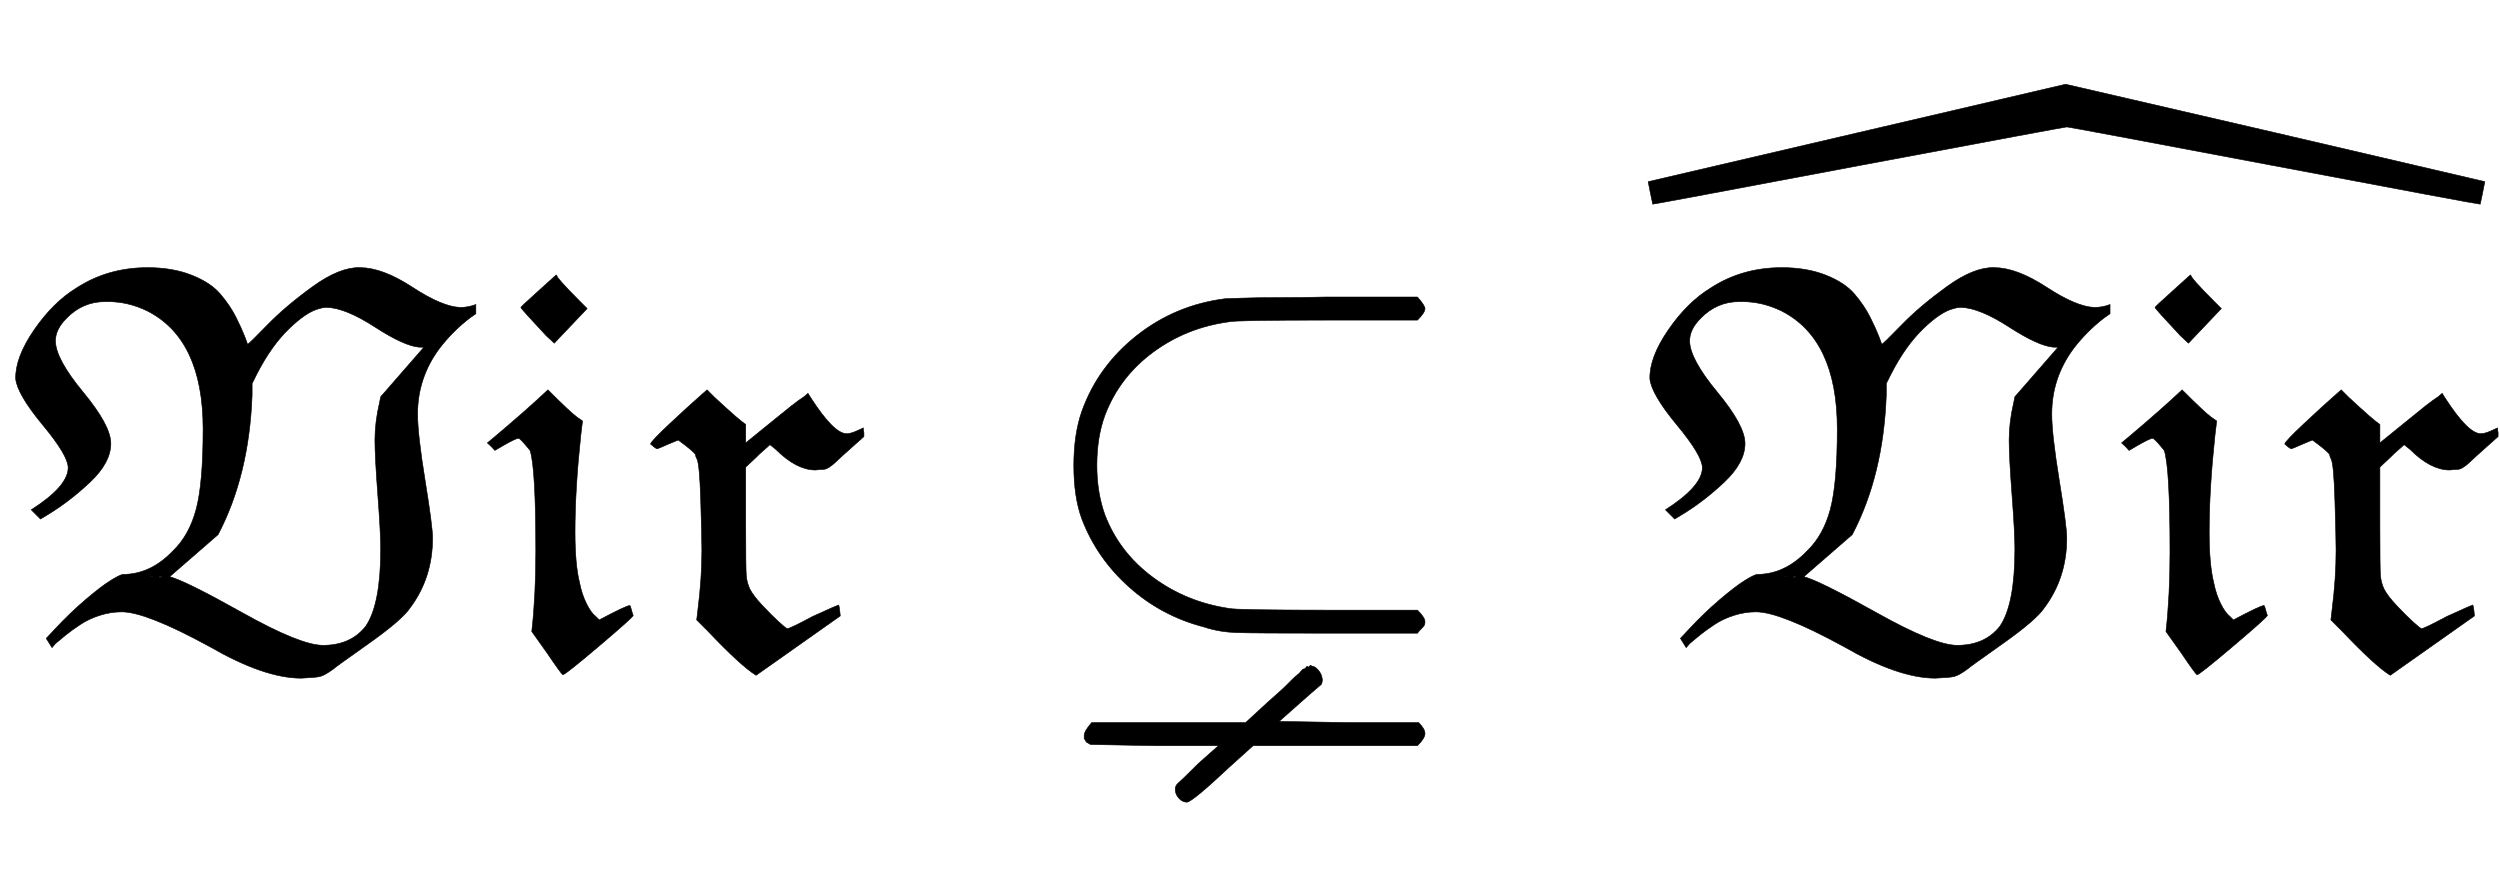 <svg xmlns:xlink="http://www.w3.org/1999/xlink" width="10.069ex" height="3.509ex" style="vertical-align: -0.838ex;" viewBox="0 -1150.1 4335.1 1510.9" role="img" focusable="false" xmlns="http://www.w3.org/2000/svg" aria-labelledby="MathJax-SVG-1-Title">
<title id="MathJax-SVG-1-Title">{\displaystyle {\mathfrak {Vir}}\subsetneq {\widehat {\mathfrak {Vir}}}}</title>
<defs aria-hidden="true">
<path stroke-width="1" id="E1-MJFRAK-56" d="M54 266Q118 307 118 339Q118 360 74 413T27 493Q26 530 59 578T133 651Q187 686 256 686Q299 686 332 673T382 640T409 600T424 567T429 553Q431 553 463 586T542 653T624 686Q663 686 715 652T798 617Q812 617 825 622V606L815 599Q785 576 762 546Q724 495 724 432Q724 397 737 317T750 217Q750 148 711 96Q697 75 639 34T578 -10Q563 -21 555 -23T522 -26Q458 -26 363 29Q253 89 211 89Q192 89 173 83T139 67T114 49T96 34L90 27L80 43L95 59Q121 87 148 110T191 143T213 154Q261 154 300 195Q328 222 340 267T352 406Q352 562 255 611Q222 627 187 627H182Q143 627 115 598Q96 579 96 559Q96 528 144 470T192 381Q192 348 156 314T80 256L70 250L54 266ZM727 548Q701 550 650 583T567 617Q560 617 554 615Q532 610 501 580T445 501L437 485V465Q432 326 378 223L294 150Q321 143 421 87T560 31Q608 31 634 64Q660 102 660 198Q660 226 655 292T650 387Q650 418 658 452L660 462L735 548H727ZM264 150Q265 151 263 151H261Q261 150 264 150ZM280 150H276V149Q280 149 280 150Z"></path>
<path stroke-width="1" id="E1-MJFRAK-69" d="M72 617Q72 618 102 645T133 673H134Q134 668 175 627L187 615L130 555L116 568Q72 615 72 617ZM27 369Q21 376 14 382L26 392Q83 440 119 474Q158 435 169 427L179 420L176 395Q166 302 166 227Q166 171 174 139Q178 119 186 103T202 81L208 75Q255 100 261 100Q262 100 264 92T267 83Q267 80 208 30T145 -20Q143 -20 118 17L91 55Q98 117 98 193Q98 339 88 369Q71 390 68 390Q63 390 39 376L27 369Z"></path>
<path stroke-width="1" id="E1-MJFRAK-72" d="M357 398Q364 398 375 403L386 408Q386 404 387 400V393L369 377Q361 370 350 360T336 347T327 340T316 336T303 335Q270 335 234 371L224 379Q220 375 214 370T198 355L182 340V243Q182 164 183 152T189 129Q195 117 211 100T239 72T254 60T298 81Q342 101 343 101Q344 100 345 92T346 82L200 -21Q174 -5 117 55L97 75L99 92Q106 147 106 196Q106 216 104 282T97 355Q95 359 95 361Q95 364 77 378L65 387L48 380Q30 372 29 372Q28 371 23 375T17 380Q17 384 50 415T107 467L115 474L128 461Q171 421 182 414V382L235 425Q247 435 261 446T283 462L290 468L295 460Q335 398 357 398Z"></path>
<path stroke-width="1" id="E1-MJAMS-228A" d="M693 72Q693 68 692 66T686 59T680 52H524Q398 52 367 53T309 63Q236 82 180 132T98 250Q84 288 84 343Q84 397 98 437Q126 515 193 568T346 632Q347 632 373 633T440 634T520 635H680Q693 620 693 615Q693 608 680 595H526Q364 595 353 592Q279 582 221 539T138 430Q124 392 124 343Q124 296 138 257Q163 192 221 149T353 95Q364 92 526 92H680Q693 79 693 72ZM102 -132T102 -125T115 -103H382L420 -68Q429 -60 438 -52T452 -39T463 -28T472 -20T478 -14T483 -10T487 -7T490 -6T493 -5T496 -5Q502 -5 508 -12T515 -28Q515 -34 513 -37Q512 -38 507 -42T492 -55T475 -70L440 -101L562 -103H682Q693 -114 693 -122T680 -143H395L355 -179Q289 -241 280 -241Q273 -241 267 -235T260 -221T265 -208T300 -174L335 -143H224L113 -141L106 -137Q102 -132 102 -125Z"></path>
<path stroke-width="1" id="E1-MJMAIN-5E" d="M112 560L249 694L257 686Q387 562 387 560L361 531Q359 532 303 581L250 627L195 580Q182 569 169 557T148 538L140 532Q138 530 125 546L112 560Z"></path>
<path stroke-width="1" id="E1-MJSZ3-2C6" d="M1439 564Q1434 564 1080 631T722 698Q719 698 362 631Q7 564 4 564L0 583Q-4 602 -4 603L720 772L1083 688Q1446 603 1447 603Q1447 602 1443 583L1439 564Z"></path>
</defs>
<g stroke="currentColor" fill="currentColor" stroke-width="0" transform="matrix(1 0 0 -1 0 0)" aria-hidden="true">
 <use xlink:href="#E1-MJFRAK-56" x="0" y="0"></use>
 <use xlink:href="#E1-MJFRAK-69" x="831" y="0"></use>
 <use xlink:href="#E1-MJFRAK-72" x="1111" y="0"></use>
 <use xlink:href="#E1-MJAMS-228A" x="1778" y="0"></use>
<g transform="translate(2834,0)">
 <use xlink:href="#E1-MJFRAK-56" x="0" y="0"></use>
 <use xlink:href="#E1-MJFRAK-69" x="831" y="0"></use>
 <use xlink:href="#E1-MJFRAK-72" x="1111" y="0"></use>
 <use xlink:href="#E1-MJSZ3-2C6" x="28" y="232"></use>
</g>
</g>
</svg>